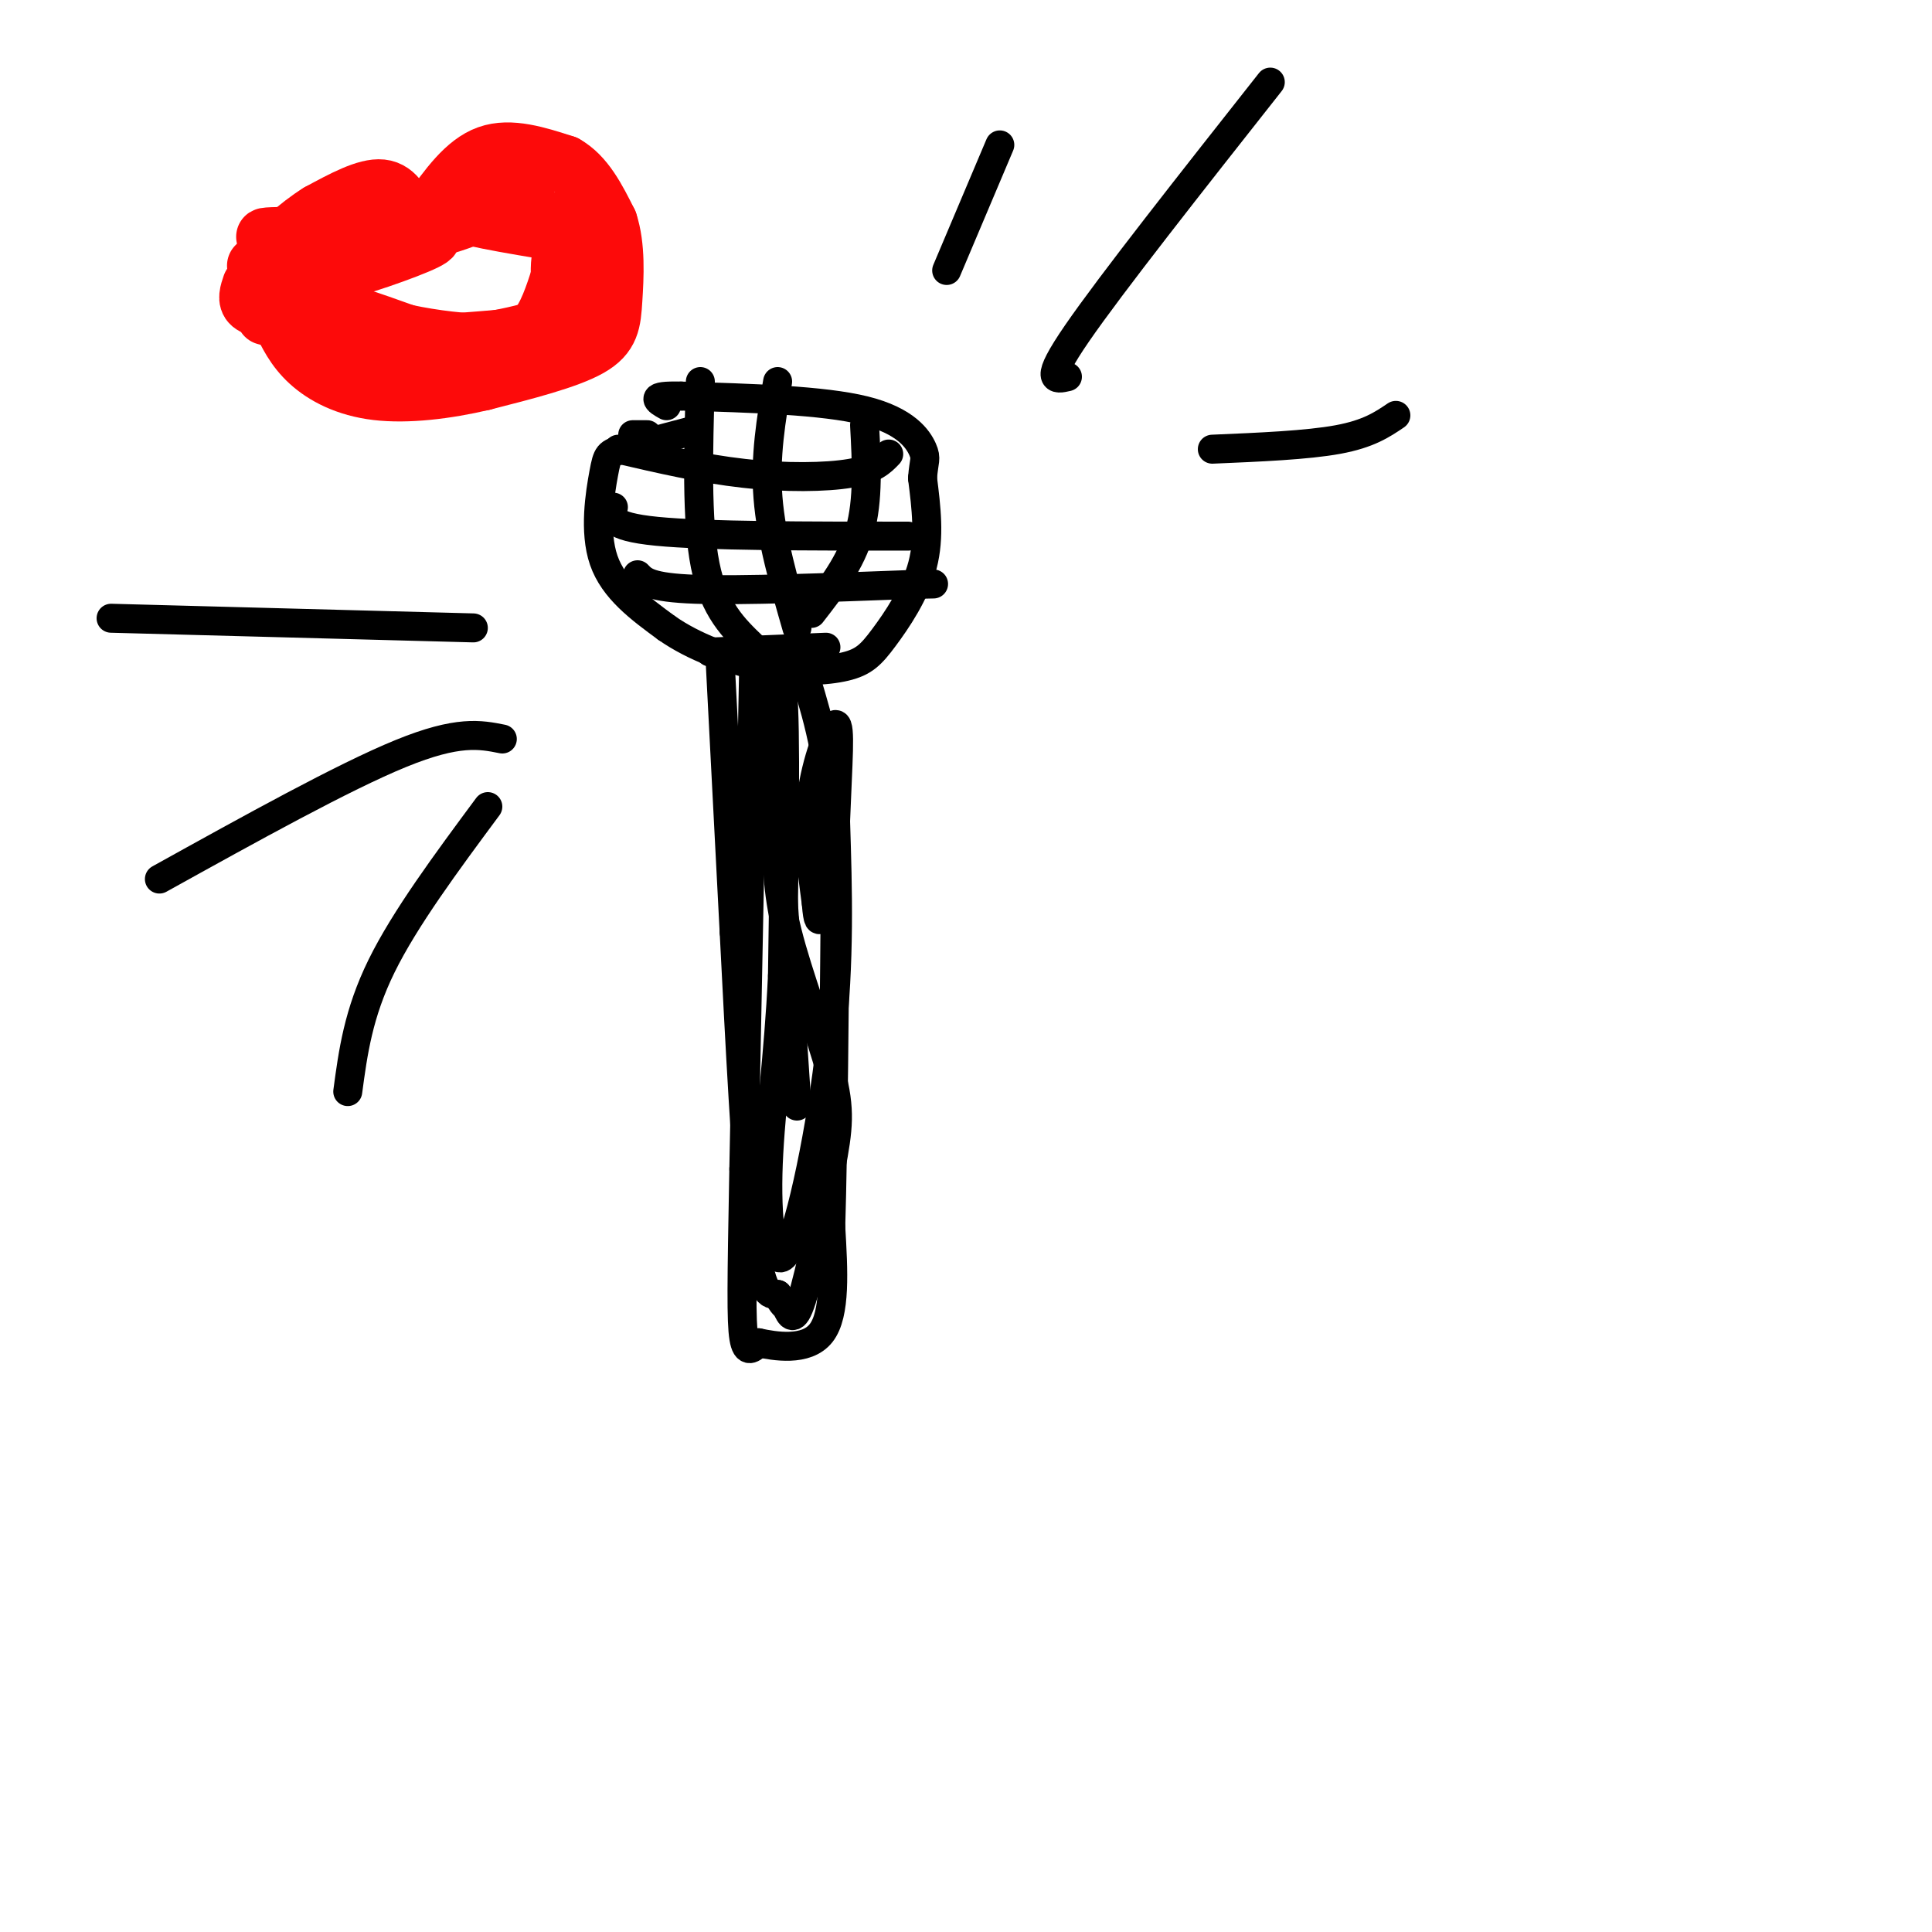 <svg viewBox='0 0 400 400' version='1.1' xmlns='http://www.w3.org/2000/svg' xmlns:xlink='http://www.w3.org/1999/xlink'><g fill='none' stroke='#000000' stroke-width='6' stroke-linecap='round' stroke-linejoin='round'><path d='M156,140c0.000,0.000 -2.000,102.000 -2,102'/><path d='M154,242c-0.444,23.600 -0.556,31.600 0,35c0.556,3.400 1.778,2.200 3,1'/><path d='M157,278c3.267,0.689 9.933,1.911 13,-2c3.067,-3.911 2.533,-12.956 2,-22'/><path d='M172,254c0.500,-16.500 0.750,-46.750 1,-77'/><path d='M173,177c-0.833,-18.833 -3.417,-27.417 -6,-36'/><path d='M167,141c-0.833,-7.000 0.083,-6.500 1,-6'/><path d='M144,89c-5.964,1.577 -11.929,3.155 -15,4c-3.071,0.845 -3.250,0.958 -4,5c-0.750,4.042 -2.071,12.012 0,18c2.071,5.988 7.536,9.994 13,14'/><path d='M138,130c5.605,3.929 13.118,6.752 20,8c6.882,1.248 13.133,0.922 17,0c3.867,-0.922 5.349,-2.441 8,-6c2.651,-3.559 6.472,-9.160 8,-15c1.528,-5.840 0.764,-11.920 0,-18'/><path d='M191,99c0.262,-3.702 0.917,-3.958 0,-6c-0.917,-2.042 -3.405,-5.869 -12,-8c-8.595,-2.131 -23.298,-2.565 -38,-3'/><path d='M141,82c-6.833,-0.167 -4.917,0.917 -3,2'/><path d='M131,90c0.000,0.000 3.000,0.000 3,0'/><path d='M156,134c-4.083,-3.917 -8.167,-7.833 -10,-17c-1.833,-9.167 -1.417,-23.583 -1,-38'/><path d='M165,130c-2.667,-9.250 -5.333,-18.500 -6,-27c-0.667,-8.500 0.667,-16.250 2,-24'/><path d='M168,127c4.083,-5.250 8.167,-10.500 10,-17c1.833,-6.500 1.417,-14.250 1,-22'/><path d='M128,93c8.711,2.022 17.422,4.044 26,5c8.578,0.956 17.022,0.844 22,0c4.978,-0.844 6.489,-2.422 8,-4'/><path d='M127,105c-0.583,2.000 -1.167,4.000 9,5c10.167,1.000 31.083,1.000 52,1'/><path d='M132,119c1.250,1.333 2.500,2.667 12,3c9.500,0.333 27.250,-0.333 45,-1'/><path d='M189,121c7.500,-0.167 3.750,-0.083 0,0'/><path d='M147,135c0.000,0.000 24.000,-1.000 24,-1'/><path d='M149,135c0.000,0.000 3.000,58.000 3,58'/><path d='M152,193c1.133,22.222 2.467,48.778 4,62c1.533,13.222 3.267,13.111 5,13'/><path d='M161,268c1.132,2.432 1.462,2.011 2,3c0.538,0.989 1.282,3.389 3,-2c1.718,-5.389 4.409,-18.568 6,-27c1.591,-8.432 2.082,-12.116 0,-20c-2.082,-7.884 -6.738,-19.967 -9,-29c-2.262,-9.033 -2.131,-15.017 -2,-21'/><path d='M161,172c-0.940,-5.393 -2.292,-8.375 -2,-16c0.292,-7.625 2.226,-19.893 3,-13c0.774,6.893 0.387,32.946 0,59'/><path d='M162,202c-0.781,16.904 -2.735,29.665 -3,41c-0.265,11.335 1.159,21.244 4,16c2.841,-5.244 7.097,-25.641 9,-43c1.903,-17.359 1.451,-31.679 1,-46'/><path d='M173,170c0.464,-12.274 1.125,-19.958 0,-20c-1.125,-0.042 -4.036,7.560 -5,15c-0.964,7.440 0.018,14.720 1,22'/><path d='M169,187c0.333,4.167 0.667,3.583 1,3'/><path d='M161,169c0.000,0.000 4.000,60.000 4,60'/></g>
<g fill='none' stroke='#FD0A0A' stroke-width='12' stroke-linecap='round' stroke-linejoin='round'><path d='M85,46c-1.417,-3.333 -2.833,-6.667 -6,-7c-3.167,-0.333 -8.083,2.333 -13,5'/><path d='M66,44c-4.333,2.667 -8.667,6.833 -13,11'/><path d='M89,44c3.667,-5.167 7.333,-10.333 12,-12c4.667,-1.667 10.333,0.167 16,2'/><path d='M117,34c4.167,2.333 6.583,7.167 9,12'/><path d='M126,46c1.655,4.964 1.292,11.375 1,16c-0.292,4.625 -0.512,7.464 -5,10c-4.488,2.536 -13.244,4.768 -22,7'/><path d='M100,79c-7.619,1.786 -15.667,2.750 -22,2c-6.333,-0.750 -10.952,-3.214 -14,-6c-3.048,-2.786 -4.524,-5.893 -6,-9'/><path d='M58,66c-2.267,-1.889 -4.933,-2.111 -6,-3c-1.067,-0.889 -0.533,-2.444 0,-4'/><path d='M57,56c1.800,1.178 3.600,2.356 10,1c6.400,-1.356 17.400,-5.244 21,-7c3.600,-1.756 -0.200,-1.378 -4,-1'/><path d='M84,49c-8.381,-0.238 -27.333,-0.333 -29,0c-1.667,0.333 13.952,1.095 25,0c11.048,-1.095 17.524,-4.048 24,-7'/><path d='M104,42c5.200,-1.178 6.200,-0.622 4,0c-2.200,0.622 -7.600,1.311 -13,2'/><path d='M95,44c2.167,1.167 14.083,3.083 26,5'/><path d='M121,49c3.200,-0.378 -1.800,-3.822 -3,-4c-1.200,-0.178 1.400,2.911 4,6'/><path d='M122,51c1.600,2.844 3.600,6.956 2,10c-1.600,3.044 -6.800,5.022 -12,7'/><path d='M112,68c-6.711,2.111 -17.489,3.889 -25,4c-7.511,0.111 -11.756,-1.444 -16,-3'/><path d='M71,69c-4.133,-1.800 -6.467,-4.800 -4,-5c2.467,-0.200 9.733,2.400 17,5'/><path d='M84,69c5.940,1.274 12.292,1.958 17,2c4.708,0.042 7.774,-0.560 10,-3c2.226,-2.440 3.613,-6.720 5,-11'/><path d='M116,57c0.778,-2.867 0.222,-4.533 0,-3c-0.222,1.533 -0.111,6.267 0,11'/><path d='M116,65c1.111,2.467 3.889,3.133 -2,4c-5.889,0.867 -20.444,1.933 -35,3'/><path d='M79,72c-9.500,-0.500 -15.750,-3.250 -22,-6'/><path d='M57,66c-3.667,-1.000 -1.833,-0.500 0,0'/></g>
<g fill='none' stroke='#000000' stroke-width='6' stroke-linecap='round' stroke-linejoin='round'><path d='M221,78c-2.500,0.583 -5.000,1.167 2,-9c7.000,-10.167 23.500,-31.083 40,-52'/><path d='M251,93c9.833,-0.417 19.667,-0.833 26,-2c6.333,-1.167 9.167,-3.083 12,-5'/><path d='M196,56c0.000,0.000 11.000,-26.000 11,-26'/><path d='M98,130c0.000,0.000 -75.000,-2.000 -75,-2'/><path d='M104,153c-4.583,-0.917 -9.167,-1.833 -21,3c-11.833,4.833 -30.917,15.417 -50,26'/><path d='M101,167c-8.583,11.583 -17.167,23.167 -22,33c-4.833,9.833 -5.917,17.917 -7,26'/></g>
</svg>